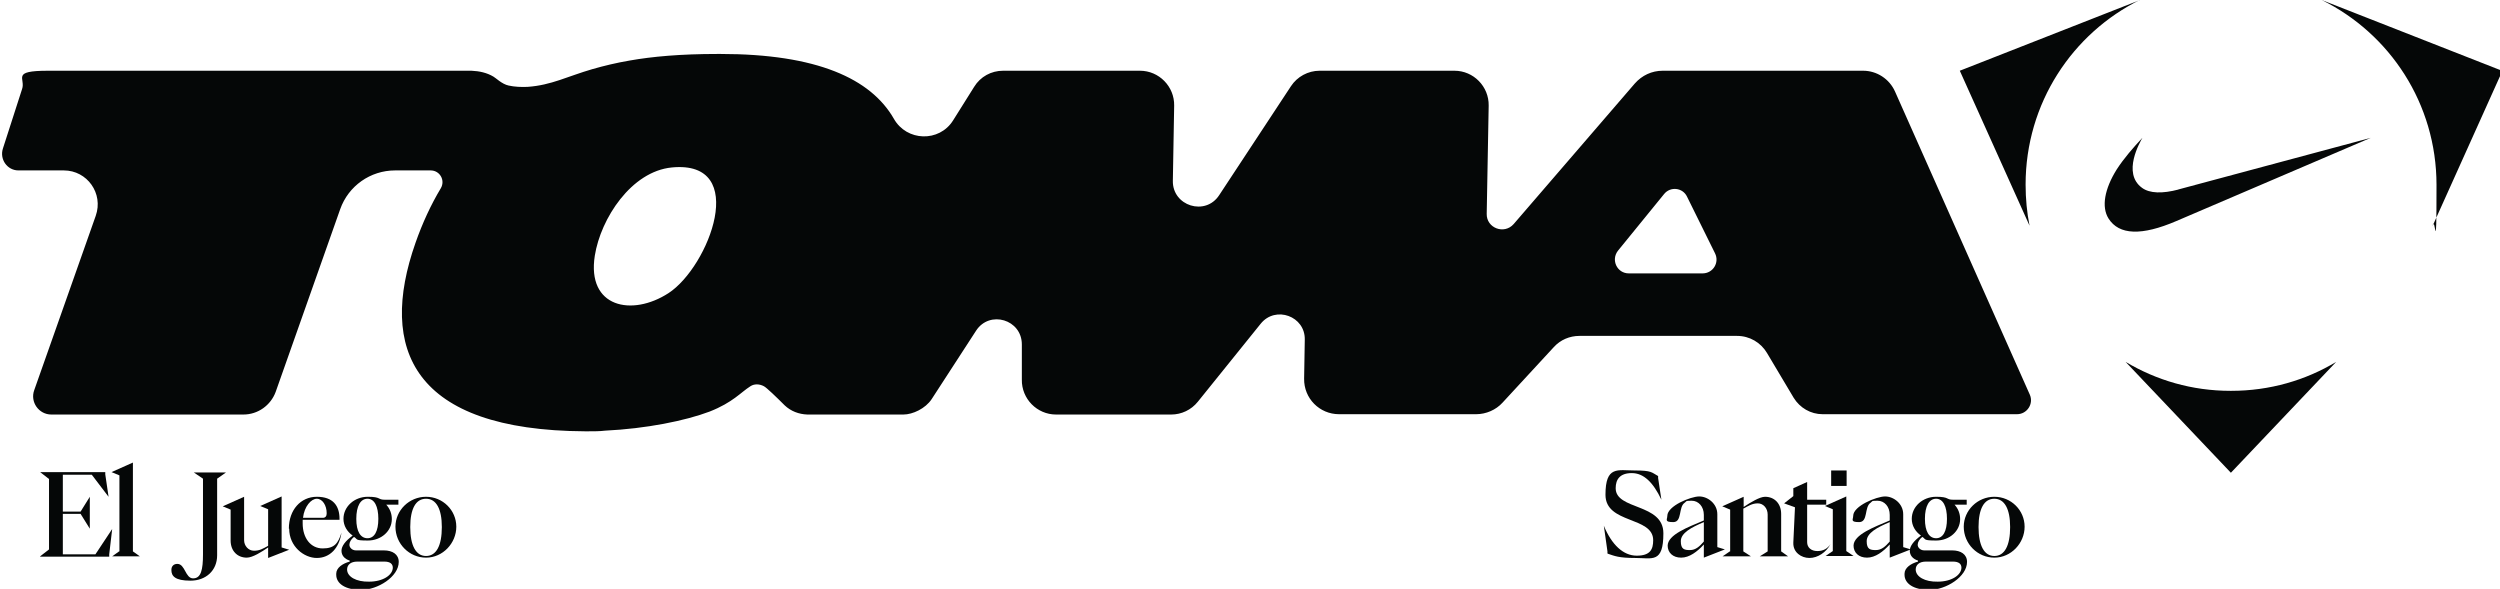 <?xml version="1.0" encoding="UTF-8"?>
<svg xmlns="http://www.w3.org/2000/svg" id="Layer_1" version="1.1" viewBox="0 0 759.9 179">
  <defs>
    <style>
      .st0 {
        fill: #050707;
      }
    </style>
  </defs>
  <path class="st0" d="M650.5,0l-54.8,21.5,21.2,47.1c-.8-4-1.2-8.2-1.2-12.5,0-24.7,14.2-46,34.9-56.2M662.2,57.6c-4.9,1.3-8.8,1.2-11.1-.5-6.2-4.5-.5-14.1.1-15.2-2.8,3-5.6,6.2-7.8,9.6-3.7,5.9-4.7,11.4-2.5,14.9,3.2,5.1,10.1,5.3,20.6.8l59.1-25.3h0s-58.5,15.7-58.5,15.7h0ZM760.5,21.5h0L705.7,0c20.7,10.2,34.9,31.5,34.9,56.2s-.4,8.4-1.2,12.5l21.2-47.1ZM678.1,118.8s0,0-.1,0c-11.7,0-22.5-3.2-31.9-8.8l32,33.7,32-33.7c-9.3,5.6-20.2,8.8-31.9,8.8s0,0-.1,0"></path>
  <g>
    <path class="st0" d="M12.2,169.1l2.7-2.1v-21.4l-2.7-2.1h19.8v.7l1,6.8-5.1-6.7h-8.8v11.2h5.4l2.8-4.5v9.7l-2.8-4.5h-5.4v12.3h9.9l5.1-7.7-.9,7.7v.7H12.2Z"></path>
    <path class="st0" d="M36.3,167.6v-23.1l-2.4-1,6.5-2.9v27l2.1,1.5h-8.4l2.1-1.5Z"></path>
    <path class="st0" d="M52.1,173.2c0-1.1.7-1.8,1.8-1.8,2.4,0,2.4,4.4,4.8,4.4s3-2.6,3-7.3v-23l-2.8-1.9h9.8l-2.7,1.9v23.3c0,4.6-3.4,7.7-8.1,7.7s-5.8-1.4-5.8-3.2Z"></path>
    <path class="st0" d="M70.1,164.4v-9.5l-2.4-1,6.5-2.9v13.2c0,1.7,1.3,3.2,3,3.2s2.7-.6,4.3-1.5v-11.1l-2.4-1,6.5-2.9v15.5l2.3.7-6.4,2.5v-3.2c-1.9,1.3-4.7,3.1-6.5,3.1-2.8,0-4.9-2-4.9-5.2Z"></path>
    <path class="st0" d="M87.8,160.7c0-5.7,3.6-9.7,8.5-9.7s6.9,2.7,6.9,6.7v.3h-11.2c0,.4,0,.7,0,1.1,0,4.4,2.4,7.6,6.1,7.6s4.7-1.7,5.7-4.8c-.7,4.8-3.6,7.7-7.5,7.7s-8.4-3.5-8.4-8.9ZM98.1,157.4c.9,0,1.2-.6,1.2-1.4,0-2.4-1.3-4.4-3-4.4s-3.8,2.3-4.2,5.8h6.1Z"></path>
    <path class="st0" d="M102.2,174.4c0-1.8,1.9-3.1,4.1-3.7v-.3c-1.6-.5-2.5-1.6-2.5-3s1.2-3,3.4-4.6c-1.7-1.2-2.8-3-2.8-5.1,0-3.7,3.3-6.7,7.4-6.7s2.9.9,5.2.9h4.1v1.5h-3.7c1.1,1.2,1.7,2.7,1.7,4.4,0,3.6-3.2,6.5-7.3,6.5s-3-.4-4.2-1.1c-.9.7-1.4,1.6-1.4,2.4s.8,1.7,2,1.7h8.5c2.6,0,4.5,1.2,4.5,3.5,0,4.5-6.4,8.5-11.4,8.5s-7.6-2-7.6-4.6ZM119.4,172.6c0-1.2-.8-1.9-2.6-1.9h-8.2c-2,0-3.1,1-3.1,2.4,0,2.2,2.8,3.8,6.7,3.7,4.2,0,7.2-2,7.2-4.3ZM115,157.7c0-3.8-1.2-6.1-3.3-6.1s-3.4,2.2-3.4,6.1,1.3,5.9,3.4,5.9,3.3-2.1,3.3-5.9Z"></path>
    <path class="st0" d="M120.2,160.1c0-5,4.2-9.1,9.3-9.1s9.2,4.1,9.2,9.1-4.1,9.4-9.2,9.4-9.3-4.2-9.3-9.4ZM134.3,160.2c0-5.5-1.7-8.6-4.8-8.6s-4.8,3-4.8,8.6,1.7,8.8,4.8,8.8,4.8-3.1,4.8-8.8Z"></path>
  </g>
  <g>
    <path class="st0" d="M488.6,168.2v-.6l-1.1-7.8c2.4,5.8,5.9,9.1,10,9.1s5-1.9,5-4.7c0-7.3-14.5-4.9-14.5-13.8s3.7-7.4,8.9-7.4,5.1.6,7.1,1.7v.6l1,6.6c-2.5-5.3-5.4-8.1-9-8.1s-4.9,1.9-4.9,4.6c0,6.7,14.5,4.5,14.5,13.7s-3.4,7.5-8.5,7.5-6.3-.6-8.4-1.3Z"></path>
    <path class="st0" d="M506.9,165.9c0-3.4,6.3-5.7,11-7.7v-1.7c0-2.5-1.6-4.3-3.7-4.3s-1.5.2-2.1.6c-2,1.3-.7,5.9-3.5,5.9s-1.8-.8-1.8-1.9c0-3,7.1-5.9,9.7-5.9s5.5,2.2,5.5,5.4v10l2.3.7-6.4,2.5v-4c-2,2.2-4.4,4-6.9,4s-4.1-1.5-4.1-3.7ZM517.9,164.7v-6c-3.8,1.6-7,3.3-7,5.8s1.1,2.7,2.8,2.7,2.9-1.1,4.2-2.6Z"></path>
    <path class="st0" d="M525.9,167.6v-12.7l-2.4-1,6.5-2.9v3.1c2.1-1.4,4.9-3.1,6.5-3.1,2.9,0,4.9,2.1,4.9,5.2v11.4l2.1,1.5h-8.6l2.4-1.5v-11.2c0-1.9-1.3-3.4-3-3.4s-2.9.8-4.4,1.6v13l2.3,1.5h-8.6l2.2-1.5Z"></path>
    <path class="st0" d="M545.1,164.9l.5-10.7-3.3-1.2,2.8-2.2v-2.4l4.2-1.9v5.4h5.8v1.5h-5.8v11.4c0,1.6,1.2,2.7,3.1,2.7s3.1-.8,4-2.1c-1.3,2.5-3.9,4.2-6.4,4.2s-5-1.7-4.9-4.6Z"></path>
    <path class="st0" d="M557.1,167.6v-12.8l-2.4-1,6.5-2.9v16.6l2.2,1.5h-8.5l2.2-1.5ZM556.6,147.7v-4.7h4.7v4.7h-4.7Z"></path>
    <path class="st0" d="M563.4,165.9c0-3.4,6.3-5.7,11-7.7v-1.7c0-2.5-1.6-4.3-3.7-4.3s-1.5.2-2.1.6c-2,1.3-.7,5.9-3.5,5.9s-1.8-.8-1.8-1.9c0-3,7.1-5.9,9.7-5.9s5.5,2.2,5.5,5.4v10l2.3.7-6.4,2.5v-4c-2,2.2-4.4,4-6.9,4s-4.1-1.5-4.1-3.7ZM574.4,164.7v-6c-3.8,1.6-7,3.3-7,5.8s1.1,2.7,2.8,2.7,2.9-1.1,4.2-2.6Z"></path>
    <path class="st0" d="M578.9,174.4c0-1.8,1.9-3.1,4.1-3.7v-.3c-1.6-.5-2.5-1.6-2.5-3s1.2-3,3.4-4.6c-1.7-1.2-2.8-3-2.8-5.1,0-3.7,3.3-6.7,7.4-6.7s2.9.9,5.2.9h4.1v1.5h-3.7c1.1,1.2,1.7,2.7,1.7,4.4,0,3.6-3.2,6.5-7.3,6.5s-3-.4-4.2-1.1c-.9.7-1.4,1.6-1.4,2.4s.8,1.7,2,1.7h8.5c2.6,0,4.5,1.2,4.5,3.5,0,4.5-6.4,8.5-11.4,8.5s-7.6-2-7.6-4.6ZM596.2,172.6c0-1.2-.8-1.9-2.6-1.9h-8.2c-2,0-3.1,1-3.1,2.4,0,2.2,2.8,3.8,6.7,3.7,4.2,0,7.2-2,7.2-4.3ZM591.8,157.7c0-3.8-1.2-6.1-3.3-6.1s-3.4,2.2-3.4,6.1,1.3,5.9,3.4,5.9,3.3-2.1,3.3-5.9Z"></path>
    <path class="st0" d="M596.9,160.1c0-5,4.2-9.1,9.3-9.1s9.2,4.1,9.2,9.1-4.1,9.4-9.2,9.4-9.3-4.2-9.3-9.4ZM611,160.2c0-5.5-1.7-8.6-4.8-8.6s-4.8,3-4.8,8.6,1.7,8.8,4.8,8.8,4.8-3.1,4.8-8.8Z"></path>
  </g>
  <path class="st0" d="M617,120l-41-92.2c-1.7-3.8-5.5-6.3-9.7-6.3h-60.9c-3.3,0-6.3,1.4-8.5,3.9l-36.8,42.7c-2.9,3.3-8.3,1.2-8.2-3.1l.6-32.9c.1-5.8-4.6-10.6-10.4-10.6h-41c-3.5,0-6.8,1.8-8.7,4.7l-21.8,33.1c-4.2,6.5-14.3,3.3-14.1-4.4l.4-22.8c.1-5.8-4.6-10.6-10.4-10.6h-41.6c-3.6,0-6.9,1.8-8.8,4.9l-6.4,10.2c-4.2,6.7-14.1,6.4-18-.5-7-12.2-23.4-19.7-52.7-19.7s-.5,0-.8,0h0c-11.5,0-20,.8-26.8,2-4.1.7-7.8,1.6-11.3,2.6-7.6,2.2-12.5,4.9-19.7,5.4-1.8.1-4.1,0-5.8-.4-2-.4-4-2.4-4.6-2.7-2-1.2-4.3-1.7-6.7-1.8,0,0-31.8,0-64.4,0-26.6,0-52.9,0-64.3,0s-6.7,2.3-7.9,5.6L.9,45.1c-1.1,3.3,1.3,6.7,4.7,6.7h13.8c7.1,0,12.1,7,9.7,13.8l-18.7,53c-1.3,3.6,1.4,7.4,5.2,7.4h58.4c4.4,0,8.3-2.8,9.8-6.9l19.6-55.5c2.5-7.1,9.2-11.8,16.7-11.8h10.8c2.8,0,4.5,3,3.1,5.4-3,5-5.6,10.6-7.7,16.6-11.4,32.4-.8,57,51.5,57.3h0c.1,0,.2,0,.3,0,.2,0,.5,0,.7,0,1.8,0,3.5,0,5.1-.2,12.5-.6,24.4-3,31.8-5.8,7.1-2.8,9.4-5.8,12.4-7.7,1.2-.8,2.8-.7,4.1,0,.8.4,3.8,3.3,6.3,5.8,1.9,1.8,4.3,2.7,6.9,2.8.1,0,.2,0,.3,0,0,0,0,0,.1,0h6.6c4.2,0,8.9,0,13.3,0h0c3,0,6.1,0,8.9,0s6.7-1.8,8.6-4.7l13.5-20.8c4.1-6.3,13.9-3.4,13.9,4.2v10.7c-.1,5.8,4.6,10.6,10.4,10.6h35c3.1,0,6.1-1.4,8.1-3.9l19.1-23.7c4.5-5.6,13.6-2.3,13.4,4.9l-.2,11.8c-.1,6,4.7,10.8,10.6,10.8h41.7c3,0,6-1.3,8-3.5l15.6-16.9c2-2.2,4.8-3.4,7.8-3.4h47.9c3.8,0,7.2,2,9.1,5.2l8.1,13.6c1.9,3.1,5.2,5,8.8,5h59.1c3,0,5.1-3.1,3.9-5.9ZM203.2,89.1c-11.1,7.2-24.9,4.4-22.4-11.4,1.8-11.3,11.1-25.6,23.4-26.8,23.8-2.3,11.3,30.2-1,38.2ZM517.7,83.1h-22.6c-3.6,0-5.5-4.1-3.3-6.9l14-17.2c1.9-2.4,5.7-2,7,.8l8.5,17.2c1.4,2.8-.6,6.1-3.8,6.1Z"></path>
</svg>
